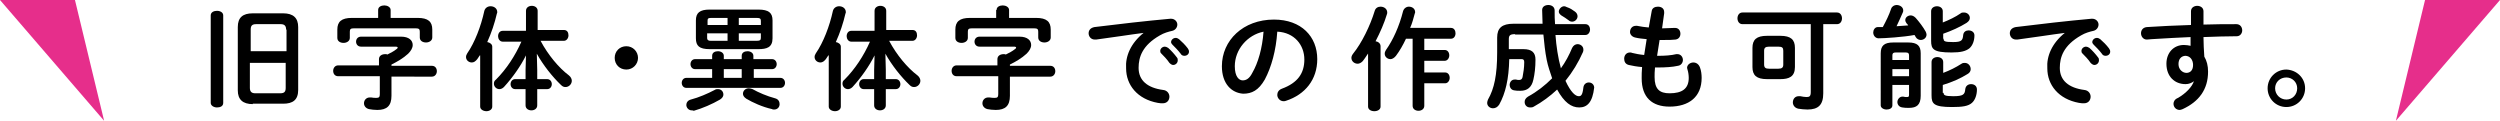 <?xml version="1.0" encoding="utf-8"?>
<!-- Generator: Adobe Illustrator 20.1.0, SVG Export Plug-In . SVG Version: 6.00 Build 0)  -->
<svg version="1.1" id="レイヤー_1" xmlns="http://www.w3.org/2000/svg" xmlns:xlink="http://www.w3.org/1999/xlink" x="0px"
	 y="0px" viewBox="0 0 600.3 29" style="enable-background:new 0 0 600.3 29;" xml:space="preserve">
<style type="text/css">
	.st0{fill:#E62E8B;}
</style>
<g>
	<g>
		<path d="M50.6,3.7c0-0.8,0.8-1.1,1.5-1.1c0.8,0,1.5,0.4,1.5,1.1v21c0,0.8-0.7,1.1-1.5,1.1c-0.7,0-1.5-0.4-1.5-1.1V3.7z M60.7,25
			c-2.4,0-3.6-1.1-3.6-3.3V6.5c0-2.3,1.2-3.3,3.6-3.3h7.3c2.4,0,3.6,1.1,3.6,3.3v15.1c0,2.4-1.3,3.3-3.6,3.3H60.7z M68.7,7.1
			c0-0.9-0.4-1.3-1.3-1.3h-5.9c-1,0-1.3,0.4-1.3,1.3v5.2h8.6V7.1z M67.3,22.4c1,0,1.3-0.4,1.3-1.3v-6h-8.6v6c0,0.9,0.4,1.3,1.3,1.3
			H67.3z"/>
		<path d="M81.2,18.3c-0.8,0-1.2-0.6-1.2-1.3c0-0.6,0.4-1.3,1.2-1.3H91v-1.5c0-0.8,0.7-1.2,1.5-1.2c0.2,0,0.4,0,0.5,0.1
			c0.8-0.4,1.6-0.8,2.2-1.3c0.2-0.1,0.3-0.3,0.3-0.4c0-0.1-0.2-0.2-0.5-0.2h-8.3c-0.8,0-1.2-0.6-1.2-1.2c0-0.6,0.4-1.2,1.2-1.2h9.6
			c1.9,0,2.8,0.9,2.8,2c0,0.7-0.4,1.4-1.1,2.1c-1.2,1.1-2.6,1.9-4,2.6v0.3h9.7c0.8,0,1.2,0.6,1.2,1.3c0,0.6-0.4,1.3-1.2,1.3H94V23
			c0,2.4-1.1,3.4-3.4,3.4c-0.8,0-1.4-0.1-2-0.2c-0.8-0.2-1.2-0.8-1.2-1.4c0-0.7,0.5-1.4,1.4-1.4c0.1,0,0.2,0,0.3,0
			c0.5,0.1,0.9,0.1,1.3,0.1c0.6,0,0.8-0.2,0.8-0.9v-4.3H81.2z M90.8,2.4c0-0.8,0.8-1.1,1.5-1.1c0.7,0,1.5,0.4,1.5,1.1v1.9h6.5
			c2.5,0,3.5,0.9,3.5,2.8V9c0,0.8-0.8,1.2-1.5,1.2c-0.8,0-1.5-0.4-1.5-1.2V7.6c0-0.6-0.2-0.8-1-0.8H85c-0.8,0-1,0.2-1,0.8v1.5
			c0,0.8-0.8,1.2-1.5,1.2c-0.8,0-1.5-0.4-1.5-1.2v-2c0-1.9,1-2.8,3.5-2.8h6.3V2.4z"/>
		<path d="M115.2,13.3l-0.6,0.9c-0.4,0.5-0.8,0.8-1.3,0.8c-0.8,0-1.4-0.6-1.4-1.3c0-0.3,0.1-0.6,0.3-0.9c1.8-2.6,3.3-6.5,4.1-10.2
			c0.2-0.7,0.8-1.1,1.5-1.1c0.8,0,1.6,0.5,1.6,1.4c0,0.1,0,0.2-0.1,0.4c-0.5,2.2-1.3,4.6-2.3,6.8c0.6,0.1,1.2,0.5,1.2,1.1v14.4
			c0,0.7-0.7,1.1-1.4,1.1c-0.7,0-1.5-0.4-1.5-1.1V13.3z M129,16.8V19h2.4c0.7,0,1.1,0.6,1.1,1.2c0,0.6-0.4,1.2-1.1,1.2H129v3.9
			c0,0.8-0.7,1.2-1.4,1.2c-0.7,0-1.4-0.4-1.4-1.2v-3.9h-2.5c-0.7,0-1.1-0.6-1.1-1.2c0-0.6,0.4-1.2,1.1-1.2h2.5v-2.2l0.1-3.5
			c-1.3,2.6-3.2,5.3-5.3,7.6c-0.4,0.4-0.8,0.5-1.1,0.5c-0.7,0-1.3-0.6-1.3-1.3c0-0.4,0.1-0.7,0.5-1c2.5-2.5,4.6-5.7,6.1-9.1h-4.5
			c-0.7,0-1.1-0.7-1.1-1.3c0-0.7,0.4-1.3,1.1-1.3h5.6V2.6c0-0.8,0.7-1.2,1.4-1.2c0.7,0,1.4,0.4,1.4,1.2v4.6h6.3
			c0.8,0,1.1,0.6,1.1,1.3c0,0.6-0.4,1.3-1.1,1.3h-5.6c1.8,3.4,4.4,6.5,6.8,8.3c0.5,0.4,0.7,0.9,0.7,1.3c0,0.8-0.7,1.5-1.5,1.5
			c-0.4,0-0.7-0.1-1.1-0.5c-2.1-2-4.3-4.8-5.8-7.5L129,16.8z"/>
		<path d="M153.2,13.9c0,1.5-1.2,2.8-2.8,2.8s-2.8-1.2-2.8-2.8s1.2-2.8,2.8-2.8S153.2,12.4,153.2,13.9z"/>
		<path d="M171,16.6h-4.1c-0.7,0-1.1-0.6-1.1-1.2c0-0.6,0.4-1.2,1.1-1.2h4.1v-0.8c0-0.8,0.7-1.1,1.4-1.1c0.7,0,1.4,0.4,1.4,1.1v0.8
			h4.3v-0.8c0-0.8,0.7-1.1,1.4-1.1c0.7,0,1.4,0.4,1.4,1.1v0.8h4.5c0.7,0,1.1,0.6,1.1,1.2c0,0.6-0.4,1.2-1.1,1.2H181v2.1h6.4
			c0.7,0,1.1,0.6,1.1,1.2c0,0.6-0.4,1.2-1.1,1.2h-22.6c-0.7,0-1.1-0.6-1.1-1.2c0-0.6,0.4-1.2,1.1-1.2h6.2V16.6z M166.1,26.5
			c-0.8,0-1.3-0.7-1.3-1.3c0-0.5,0.3-1.1,1.1-1.3c1.9-0.5,4-1.4,5.7-2.3c0.3-0.2,0.5-0.2,0.8-0.2c0.8,0,1.3,0.6,1.3,1.3
			c0,0.4-0.2,0.8-0.8,1.2c-1.9,1.1-4.2,2.1-6.3,2.7C166.4,26.5,166.2,26.5,166.1,26.5z M170.4,11.8c-2.5,0-3.3-0.8-3.3-2.6V4.9
			c0-1.8,0.9-2.6,3.3-2.6h11.7c2.5,0,3.4,0.8,3.4,2.6v4.3c0,2.2-1.4,2.6-3.4,2.6H170.4z M174.7,6V4.3h-3.9c-0.8,0-0.9,0.2-0.9,0.7v1
			H174.7z M174.7,9.8V8h-4.9v1.1c0,0.6,0.4,0.7,0.9,0.7H174.7z M178.1,18.7v-2.1h-4.3v2.1H178.1z M177.4,6h5.3V5
			c0-0.5-0.2-0.7-1-0.7h-4.3V6z M177.4,8v1.8h4.3c0.8,0,1-0.2,1-0.7V8H177.4z M179.2,23.7c-0.6-0.4-0.8-0.8-0.8-1.2
			c0-0.7,0.6-1.3,1.4-1.3c0.3,0,0.6,0.1,0.9,0.2c1.4,0.8,3.5,1.7,5.4,2.2c0.8,0.2,1.1,0.8,1.1,1.4c0,0.7-0.5,1.3-1.3,1.3
			c-0.2,0-0.4,0-0.5-0.1C183.1,25.7,180.7,24.6,179.2,23.7z"/>
		<path d="M198.9,13.3l-0.6,0.9c-0.4,0.5-0.8,0.8-1.3,0.8c-0.8,0-1.4-0.6-1.4-1.3c0-0.3,0.1-0.6,0.3-0.9c1.8-2.6,3.3-6.5,4.1-10.2
			c0.2-0.7,0.8-1.1,1.5-1.1c0.8,0,1.6,0.5,1.6,1.4c0,0.1,0,0.2-0.1,0.4c-0.5,2.2-1.3,4.6-2.3,6.8c0.6,0.1,1.2,0.5,1.2,1.1v14.4
			c0,0.7-0.7,1.1-1.4,1.1c-0.7,0-1.5-0.4-1.5-1.1V13.3z M212.7,16.8V19h2.4c0.7,0,1.1,0.6,1.1,1.2c0,0.6-0.4,1.2-1.1,1.2h-2.4v3.9
			c0,0.8-0.7,1.2-1.4,1.2c-0.7,0-1.4-0.4-1.4-1.2v-3.9h-2.5c-0.7,0-1.1-0.6-1.1-1.2c0-0.6,0.4-1.2,1.1-1.2h2.5v-2.2l0.1-3.5
			c-1.3,2.6-3.2,5.3-5.3,7.6c-0.4,0.4-0.8,0.5-1.1,0.5c-0.7,0-1.3-0.6-1.3-1.3c0-0.4,0.1-0.7,0.5-1c2.5-2.5,4.6-5.7,6.1-9.1h-4.5
			c-0.7,0-1.1-0.7-1.1-1.3c0-0.7,0.4-1.3,1.1-1.3h5.6V2.6c0-0.8,0.7-1.2,1.4-1.2c0.7,0,1.4,0.4,1.4,1.2v4.6h6.3
			c0.8,0,1.1,0.6,1.1,1.3c0,0.6-0.4,1.3-1.1,1.3h-5.6c1.8,3.4,4.4,6.5,6.8,8.3c0.5,0.4,0.7,0.9,0.7,1.3c0,0.8-0.7,1.5-1.5,1.5
			c-0.4,0-0.7-0.1-1.1-0.5c-2.1-2-4.3-4.8-5.8-7.5L212.7,16.8z"/>
		<path d="M229.7,18.3c-0.8,0-1.2-0.6-1.2-1.3c0-0.6,0.4-1.3,1.2-1.3h9.8v-1.5c0-0.8,0.7-1.2,1.5-1.2c0.2,0,0.4,0,0.5,0.1
			c0.8-0.4,1.6-0.8,2.2-1.3c0.2-0.1,0.3-0.3,0.3-0.4c0-0.1-0.2-0.2-0.5-0.2h-8.3c-0.8,0-1.2-0.6-1.2-1.2c0-0.6,0.4-1.2,1.2-1.2h9.6
			c1.9,0,2.8,0.9,2.8,2c0,0.7-0.4,1.4-1.1,2.1c-1.2,1.1-2.6,1.9-4,2.6v0.3h9.7c0.8,0,1.2,0.6,1.2,1.3c0,0.6-0.4,1.3-1.2,1.3h-9.7V23
			c0,2.4-1.1,3.4-3.4,3.4c-0.8,0-1.4-0.1-2-0.2c-0.8-0.2-1.2-0.8-1.2-1.4c0-0.7,0.5-1.4,1.4-1.4c0.1,0,0.2,0,0.3,0
			c0.5,0.1,0.9,0.1,1.3,0.1c0.6,0,0.8-0.2,0.8-0.9v-4.3H229.7z M239.3,2.4c0-0.8,0.8-1.1,1.5-1.1c0.7,0,1.5,0.4,1.5,1.1v1.9h6.5
			c2.5,0,3.5,0.9,3.5,2.8V9c0,0.8-0.8,1.2-1.5,1.2c-0.8,0-1.5-0.4-1.5-1.2V7.6c0-0.6-0.2-0.8-1-0.8h-14.9c-0.8,0-1,0.2-1,0.8v1.5
			c0,0.8-0.8,1.2-1.5,1.2c-0.8,0-1.5-0.4-1.5-1.2v-2c0-1.9,1-2.8,3.5-2.8h6.3V2.4z"/>
		<path d="M274.6,7.9c-3.2,0.4-7.5,1.1-11.4,1.6c-0.1,0-0.2,0-0.3,0c-1,0-1.5-0.8-1.5-1.5c0-0.7,0.4-1.3,1.4-1.5
			c5.6-0.7,12.6-1.5,18.2-2h0.2c0.9,0,1.5,0.7,1.5,1.4c0,0.6-0.4,1.3-1.2,1.5c-0.9,0.2-2,0.5-3,1.1c-4.2,2.4-5.1,5.2-5.1,7.8
			c0,3,2.1,4.8,5.9,5.3c1,0.1,1.5,0.9,1.5,1.6c0,0.8-0.5,1.6-1.6,1.6c-0.2,0-0.8,0-1.2-0.1c-4.9-0.9-7.6-4.3-7.6-8.3
			C270.2,13.5,271.5,10.4,274.6,7.9L274.6,7.9z M278.6,12.2c0-0.5,0.5-1,1.1-1c0.2,0,0.5,0.1,0.8,0.3c0.7,0.6,1.5,1.5,2.1,2.3
			c0.2,0.2,0.2,0.5,0.2,0.7c0,0.6-0.5,1.1-1.1,1.1c-0.3,0-0.6-0.2-0.9-0.5c-0.6-0.9-1.4-1.7-2-2.3C278.6,12.6,278.6,12.4,278.6,12.2
			z M281.2,10.1c0-0.5,0.5-1,1.1-1c0.3,0,0.5,0.1,0.8,0.3c0.7,0.6,1.5,1.4,2.1,2.2c0.2,0.3,0.3,0.5,0.3,0.8c0,0.6-0.5,1-1.1,1
			c-0.3,0-0.7-0.1-0.9-0.5c-0.6-0.8-1.4-1.6-2-2.2C281.3,10.5,281.2,10.3,281.2,10.1z"/>
		<path d="M293.4,15.9c0-6.2,5.1-11.2,12.5-11.2c6.6,0,10.4,4.1,10.4,9.5c0,4.9-2.9,8.5-7.5,10c-0.2,0.1-0.4,0.1-0.6,0.1
			c-0.9,0-1.5-0.8-1.5-1.5c0-0.6,0.3-1.2,1.1-1.5c3.8-1.4,5.4-3.7,5.4-7c0-3.5-2.4-6.5-6.5-6.7c-0.3,4.5-1.4,8.5-3,11.5
			c-1.5,2.6-3.1,3.4-5.2,3.4C295.7,22.3,293.4,20.1,293.4,15.9z M296.5,15.9c0,2.5,1,3.4,1.9,3.4c0.8,0,1.6-0.4,2.3-1.8
			c1.4-2.4,2.4-5.9,2.7-9.9C299.5,8.4,296.5,11.9,296.5,15.9z"/>
		<path d="M328.6,12.7c-0.5,0.7-0.9,1.4-1.4,2c-0.4,0.4-0.8,0.6-1.2,0.6c-0.8,0-1.5-0.6-1.5-1.4c0-0.3,0.1-0.6,0.4-1
			c2.1-2.6,4.1-6.7,5.2-10.3c0.2-0.7,0.8-1,1.4-1c0.8,0,1.6,0.5,1.6,1.4c0,0.1,0,0.3-0.1,0.5c-0.6,2-1.6,4.3-2.7,6.4
			c0.6,0.1,1.2,0.5,1.2,1.2v14.5c0,0.7-0.7,1.1-1.5,1.1c-0.8,0-1.5-0.4-1.5-1.1V12.7z M337.6,9.3c-0.7,1.5-1.5,2.9-2.4,4.1
			c-0.4,0.5-0.9,0.8-1.3,0.8c-0.8,0-1.4-0.6-1.4-1.3c0-0.3,0.1-0.6,0.3-0.9c1.7-2.4,3.2-5.7,4.1-9.3c0.2-0.7,0.8-1.1,1.4-1.1
			c0.8,0,1.5,0.5,1.5,1.3c0,0.1,0,0.2-0.1,0.4c-0.3,1.1-0.6,2.3-1.1,3.4h9.8c0.8,0,1.1,0.7,1.1,1.3c0,0.7-0.4,1.3-1.1,1.3h-6.4V12
			h4.9c0.7,0,1.1,0.6,1.1,1.3c0,0.6-0.4,1.3-1.1,1.3h-4.9v2.8h5c0.7,0,1.1,0.6,1.1,1.3c0,0.6-0.4,1.3-1.1,1.3h-5v5.4
			c0,0.8-0.7,1.2-1.4,1.2c-0.7,0-1.4-0.4-1.4-1.2V9.3H337.6z"/>
		<path d="M363.8,8.2c-1.2,0-1.5,0.3-1.5,1.2v2.4h3.5c2,0,2.9,0.8,2.9,2.5c0,1.9-0.2,3.5-0.5,4.8c-0.4,1.9-1.5,2.7-3.1,2.7
			c-0.6,0-1.1,0-1.5-0.1c-0.8-0.1-1.1-0.8-1.1-1.3c0-0.6,0.4-1.3,1.2-1.3c0.1,0,0.2,0,0.3,0c0.4,0.1,0.5,0.1,0.8,0.1
			c0.4,0,0.7-0.2,0.8-0.7c0.2-1.1,0.4-2.2,0.4-3.6c0-0.5-0.2-0.7-0.6-0.7h-3c-0.1,4.8-0.9,8.2-2.4,10.9c-0.4,0.6-0.9,0.9-1.5,0.9
			c-0.7,0-1.4-0.5-1.4-1.3c0-0.3,0.1-0.5,0.2-0.8c1.5-2.6,2.2-5.9,2.2-11.3V9c0-2.3,1.2-3.3,3.9-3.3h7c0-1.1-0.1-2.2-0.1-3.3
			c0-0.8,0.7-1.2,1.5-1.2c0.7,0,1.5,0.4,1.5,1.3c0,1.2,0,2.3,0.1,3.3h7.3c0.7,0,1.1,0.6,1.1,1.3c0,0.6-0.4,1.3-1.1,1.3h-7.2
			c0.2,2.7,0.6,5.4,1.3,8c1.1-1.5,2-3.2,2.7-4.9c0.3-0.6,0.8-0.9,1.3-0.9c0.7,0,1.4,0.5,1.4,1.3c0,0.2,0,0.4-0.1,0.6
			c-1.1,2.5-2.5,4.8-4.2,6.9c1.3,2.8,2.4,3.7,3.2,3.7c0.5,0,0.9-0.2,1.1-2.1c0.1-0.8,0.7-1.2,1.3-1.2c0.7,0,1.3,0.5,1.3,1.3V21
			c-0.4,3.6-1.7,4.8-3.6,4.8c-1.9,0-3.6-1.2-5.3-4.3c-1.7,1.6-3.6,3-5.6,4.1c-0.3,0.2-0.6,0.2-0.9,0.2c-0.8,0-1.3-0.6-1.3-1.3
			c0-0.5,0.2-0.9,0.8-1.3c2.2-1.2,4.1-2.7,5.8-4.4c-0.5-1.5-1-2.9-1.3-4.4c-0.4-2-0.6-4-0.8-6.1H363.8z M378.2,2.8
			c0.4,0.3,0.6,0.7,0.6,1.1c0,0.7-0.6,1.3-1.3,1.3c-0.3,0-0.6-0.1-0.8-0.3c-0.7-0.5-1.1-0.8-1.8-1.2c-0.4-0.3-0.6-0.6-0.6-0.9
			c0-0.6,0.6-1.3,1.3-1.3c0.2,0,0.4,0.1,0.6,0.2C377.1,2,377.5,2.3,378.2,2.8z"/>
		<path d="M399.1,6.8h0.2c1.1,0,1.9-0.1,2.8-0.1h0.1c0.9,0,1.3,0.7,1.3,1.4c0,0.7-0.4,1.3-1.2,1.4c-0.8,0.1-1.6,0.1-3,0.1h-0.8
			c-0.2,1.3-0.4,2.5-0.6,3.8h0.4c1.4,0,3-0.1,4.2-0.4c0.1,0,0.2,0,0.3,0c0.8,0,1.3,0.7,1.3,1.4c0,0.6-0.4,1.3-1.2,1.4
			c-1.3,0.3-3.1,0.4-4.7,0.4h-0.8c-0.1,0.9-0.1,1.7-0.1,2.3c0,2.9,1.2,3.9,3.6,3.9c3,0,4.6-1.1,4.6-3.7c0-0.6-0.1-1.4-0.3-2
			c0-0.1-0.1-0.3-0.1-0.4c0-0.8,0.8-1.3,1.5-1.3c0.7,0,1.3,0.4,1.6,1.2c0.3,0.8,0.4,1.7,0.4,2.5c0,4.6-3.1,6.9-7.7,6.9
			c-4.2,0-6.7-2.2-6.7-6.8c0-0.8,0-1.7,0.1-2.7c-1.3-0.1-2.3-0.3-3.2-0.5c-0.8-0.2-1.1-0.8-1.1-1.5c0-0.8,0.5-1.5,1.4-1.5
			c0.2,0,0.3,0,0.5,0.1c0.8,0.2,1.8,0.4,2.9,0.5c0.2-1.3,0.4-2.5,0.6-3.8c-1.1-0.1-2-0.2-2.8-0.4c-0.8-0.2-1.2-0.8-1.2-1.3
			c0-0.8,0.5-1.5,1.4-1.5c0.1,0,0.2,0,0.3,0c0.9,0.2,1.8,0.3,2.8,0.4l0.7-3.9c0.1-0.8,0.8-1.1,1.5-1.1c0.8,0,1.5,0.4,1.5,1.3
			c0,0.1,0,0.2,0,0.3L399.1,6.8z"/>
		<path d="M437.8,22.4c0,2.8-1.2,3.9-3.8,3.9c-0.8,0-1.5-0.1-2.2-0.2c-0.9-0.2-1.3-0.9-1.3-1.5c0-0.8,0.5-1.5,1.4-1.5
			c0.1,0,0.2,0,0.4,0c0.5,0.1,1,0.2,1.5,0.2c0.7,0,1-0.2,1-1.2V5.8h-16.4c-0.8,0-1.2-0.7-1.2-1.4c0-0.7,0.4-1.4,1.2-1.4h22.7
			c0.8,0,1.2,0.7,1.2,1.4c0,0.7-0.4,1.4-1.2,1.4h-3.3V22.4z M424.3,19c-2.5,0-3.5-0.9-3.5-2.9v-4.6c0-2,1-2.9,3.5-2.9h3.2
			c2.5,0,3.5,0.9,3.5,2.9v4.6c0,2.3-1.4,2.9-3.5,2.9H424.3z M427,16.5c0.9,0,1.2-0.3,1.2-1v-3.3c0-0.7-0.2-1-1.2-1h-2.2
			c-0.9,0-1.2,0.3-1.2,1v3.3c0,0.8,0.4,1,1.2,1H427z"/>
		<path d="M454.1,2.1c0.2-0.6,0.8-0.9,1.3-0.9c0.8,0,1.6,0.5,1.6,1.3c0,0.2,0,0.3-0.1,0.5c-0.5,1.2-1,2.2-1.5,3.3l2.8-0.2
			c-0.1-0.2-0.2-0.3-0.4-0.5c-0.2-0.3-0.3-0.5-0.3-0.8c0-0.6,0.6-1.1,1.3-1.1c0.4,0,0.8,0.2,1.2,0.6c0.8,0.9,1.8,2.2,2.4,3.3
			c0.1,0.2,0.2,0.5,0.2,0.7c0,0.8-0.7,1.3-1.4,1.3c-0.4,0-0.9-0.2-1.2-0.7c-0.1-0.2-0.2-0.4-0.3-0.5c-2.6,0.5-7.3,0.8-8.6,0.8
			c-0.8,0-1.3-0.7-1.3-1.4c0-0.6,0.4-1.3,1.1-1.3c0.4,0,0.8,0,1.2,0C452.9,5,453.6,3.6,454.1,2.1z M458.2,10.2c2.2,0,3,0.8,3,2.6
			v10.2c0,2.2-1,2.9-2.8,2.9c-0.7,0-1.1,0-1.6-0.1c-0.8-0.1-1.2-0.7-1.2-1.3c0-0.6,0.5-1.3,1.2-1.3c0.1,0,0.1,0,0.2,0
			c0.4,0.1,0.6,0.1,0.9,0.1c0.4,0,0.5-0.1,0.5-0.6v-2.3h-4v4.9c0,0.7-0.7,1-1.4,1c-0.7,0-1.4-0.4-1.4-1V12.8c0-1.8,0.8-2.6,3-2.6
			H458.2z M455.2,12.6c-0.6,0-0.8,0.2-0.8,0.7v1.1h4v-1.1c0-0.5-0.2-0.7-0.8-0.7H455.2z M458.4,16.6h-4v1.7h4V16.6z M466.7,9.3
			c0,0.6,0.2,0.8,2.3,0.8c2,0,2.3-0.4,2.4-1.7c0.1-0.8,0.7-1.1,1.3-1.1c0.7,0,1.4,0.4,1.4,1.2c0,1.2-0.4,2.4-1.2,3.1
			c-0.9,0.7-2.1,1-4.3,1c-4.4,0-4.9-0.8-4.9-2.8V2.7c0-0.8,0.7-1.2,1.4-1.2c0.7,0,1.4,0.4,1.4,1.2v2.7c1.5-0.6,3-1.3,4.3-2.2
			c0.2-0.2,0.5-0.2,0.8-0.2c0.8,0,1.4,0.6,1.4,1.3c0,0.4-0.2,0.8-0.8,1.2c-1.6,1-3.6,1.9-5.6,2.6V9.3z M466.7,22.3
			c0,0.5,0.2,0.8,2.3,0.8c2.4,0,2.8-0.4,2.9-1.7c0.1-0.8,0.7-1.2,1.4-1.2c0.7,0,1.4,0.4,1.4,1.3c0,1.2-0.4,2.5-1.2,3.2
			c-0.9,0.8-2.3,1-4.8,1c-4.4,0-4.9-0.8-4.9-2.8v-8c0-0.8,0.7-1.2,1.4-1.2c0.7,0,1.4,0.4,1.4,1.2v2.6c1.6-0.6,3-1.3,4.4-2.2
			c0.3-0.2,0.5-0.2,0.8-0.2c0.8,0,1.4,0.7,1.4,1.5c0,0.4-0.2,0.9-0.8,1.2c-1.6,1-3.6,1.9-5.9,2.6V22.3z"/>
		<path d="M495.8,7.9c-3.2,0.4-7.5,1.1-11.4,1.6c-0.1,0-0.2,0-0.3,0c-1,0-1.5-0.8-1.5-1.5c0-0.7,0.4-1.3,1.4-1.5
			c5.6-0.7,12.6-1.5,18.2-2h0.2c0.9,0,1.5,0.7,1.5,1.4c0,0.6-0.4,1.3-1.2,1.5c-0.9,0.2-2,0.5-3,1.1c-4.2,2.4-5.1,5.2-5.1,7.8
			c0,3,2.1,4.8,5.9,5.3c1,0.1,1.5,0.9,1.5,1.6c0,0.8-0.5,1.6-1.6,1.6c-0.2,0-0.8,0-1.2-0.1c-4.9-0.9-7.6-4.3-7.6-8.3
			C491.4,13.5,492.7,10.4,495.8,7.9L495.8,7.9z M499.8,12.2c0-0.5,0.5-1,1.1-1c0.2,0,0.5,0.1,0.8,0.3c0.7,0.6,1.5,1.5,2.1,2.3
			c0.2,0.2,0.2,0.5,0.2,0.7c0,0.6-0.5,1.1-1.1,1.1c-0.3,0-0.6-0.2-0.9-0.5c-0.6-0.9-1.4-1.7-2-2.3C499.8,12.6,499.8,12.4,499.8,12.2
			z M502.4,10.1c0-0.5,0.5-1,1.1-1c0.3,0,0.5,0.1,0.8,0.3c0.7,0.6,1.5,1.4,2.1,2.2c0.2,0.3,0.3,0.5,0.3,0.8c0,0.6-0.5,1-1.1,1
			c-0.3,0-0.7-0.1-0.9-0.5c-0.6-0.8-1.4-1.6-2-2.2C502.5,10.5,502.4,10.3,502.4,10.1z"/>
		<path d="M526.8,19.5c-0.5,0.4-1.2,0.7-2,0.7c-2.6,0-4.6-1.8-4.6-4.9c0-2.6,1.7-4.5,4.2-4.5c0.6,0,1.1,0.1,1.6,0.2L526,8.9
			c-2,0.1-6.5,0.3-9.3,0.5c-0.3,0-0.9,0.1-1.2,0.1c-0.9,0-1.4-0.8-1.4-1.5c0-0.7,0.4-1.4,1.4-1.5c3.2-0.2,6.9-0.4,10.6-0.5
			c0-1,0-2.1,0-3.3c0-0.9,0.8-1.3,1.5-1.3c0.7,0,1.5,0.4,1.5,1.3v3.2c2.8-0.1,5.5-0.1,7.9-0.1c0.9,0,1.4,0.7,1.4,1.5
			c0,0.7-0.5,1.4-1.3,1.4c-2.4,0-5.2,0.1-8,0.2c0,1.6,0.1,3.1,0.2,4.7c0.6,1,0.9,2.2,0.9,3.6c0,4.3-2.2,7.2-6.1,9
			c-0.3,0.1-0.5,0.2-0.7,0.2c-0.9,0-1.5-0.7-1.5-1.5c0-0.5,0.3-1.1,1.1-1.4C524.9,22.4,526.4,20.8,526.8,19.5L526.8,19.5z
			 M523.1,15.4c0,1.3,1,2.1,1.9,2.1c0.9,0,1.6-0.6,1.6-1.9c0-1.2-0.7-2.2-1.9-2.2C523.7,13.5,523.1,14.2,523.1,15.4z"/>
		<path d="M553.5,21.2c0,2.5-2,4.5-4.5,4.5c-2.5,0-4.5-2-4.5-4.5s2-4.5,4.5-4.5C551.5,16.8,553.5,18.7,553.5,21.2z M546.3,21.2
			c0,1.5,1.2,2.7,2.7,2.7c1.5,0,2.6-1.2,2.6-2.7c0-1.5-1.2-2.6-2.6-2.6C547.5,18.6,546.3,19.7,546.3,21.2z"/>
	</g>
</g>
<polygon class="st0" points="575.3,29 582.3,0 600.3,0 "/>
<polygon class="st0" points="25,29 18,0 0,0 "/>
</svg>
